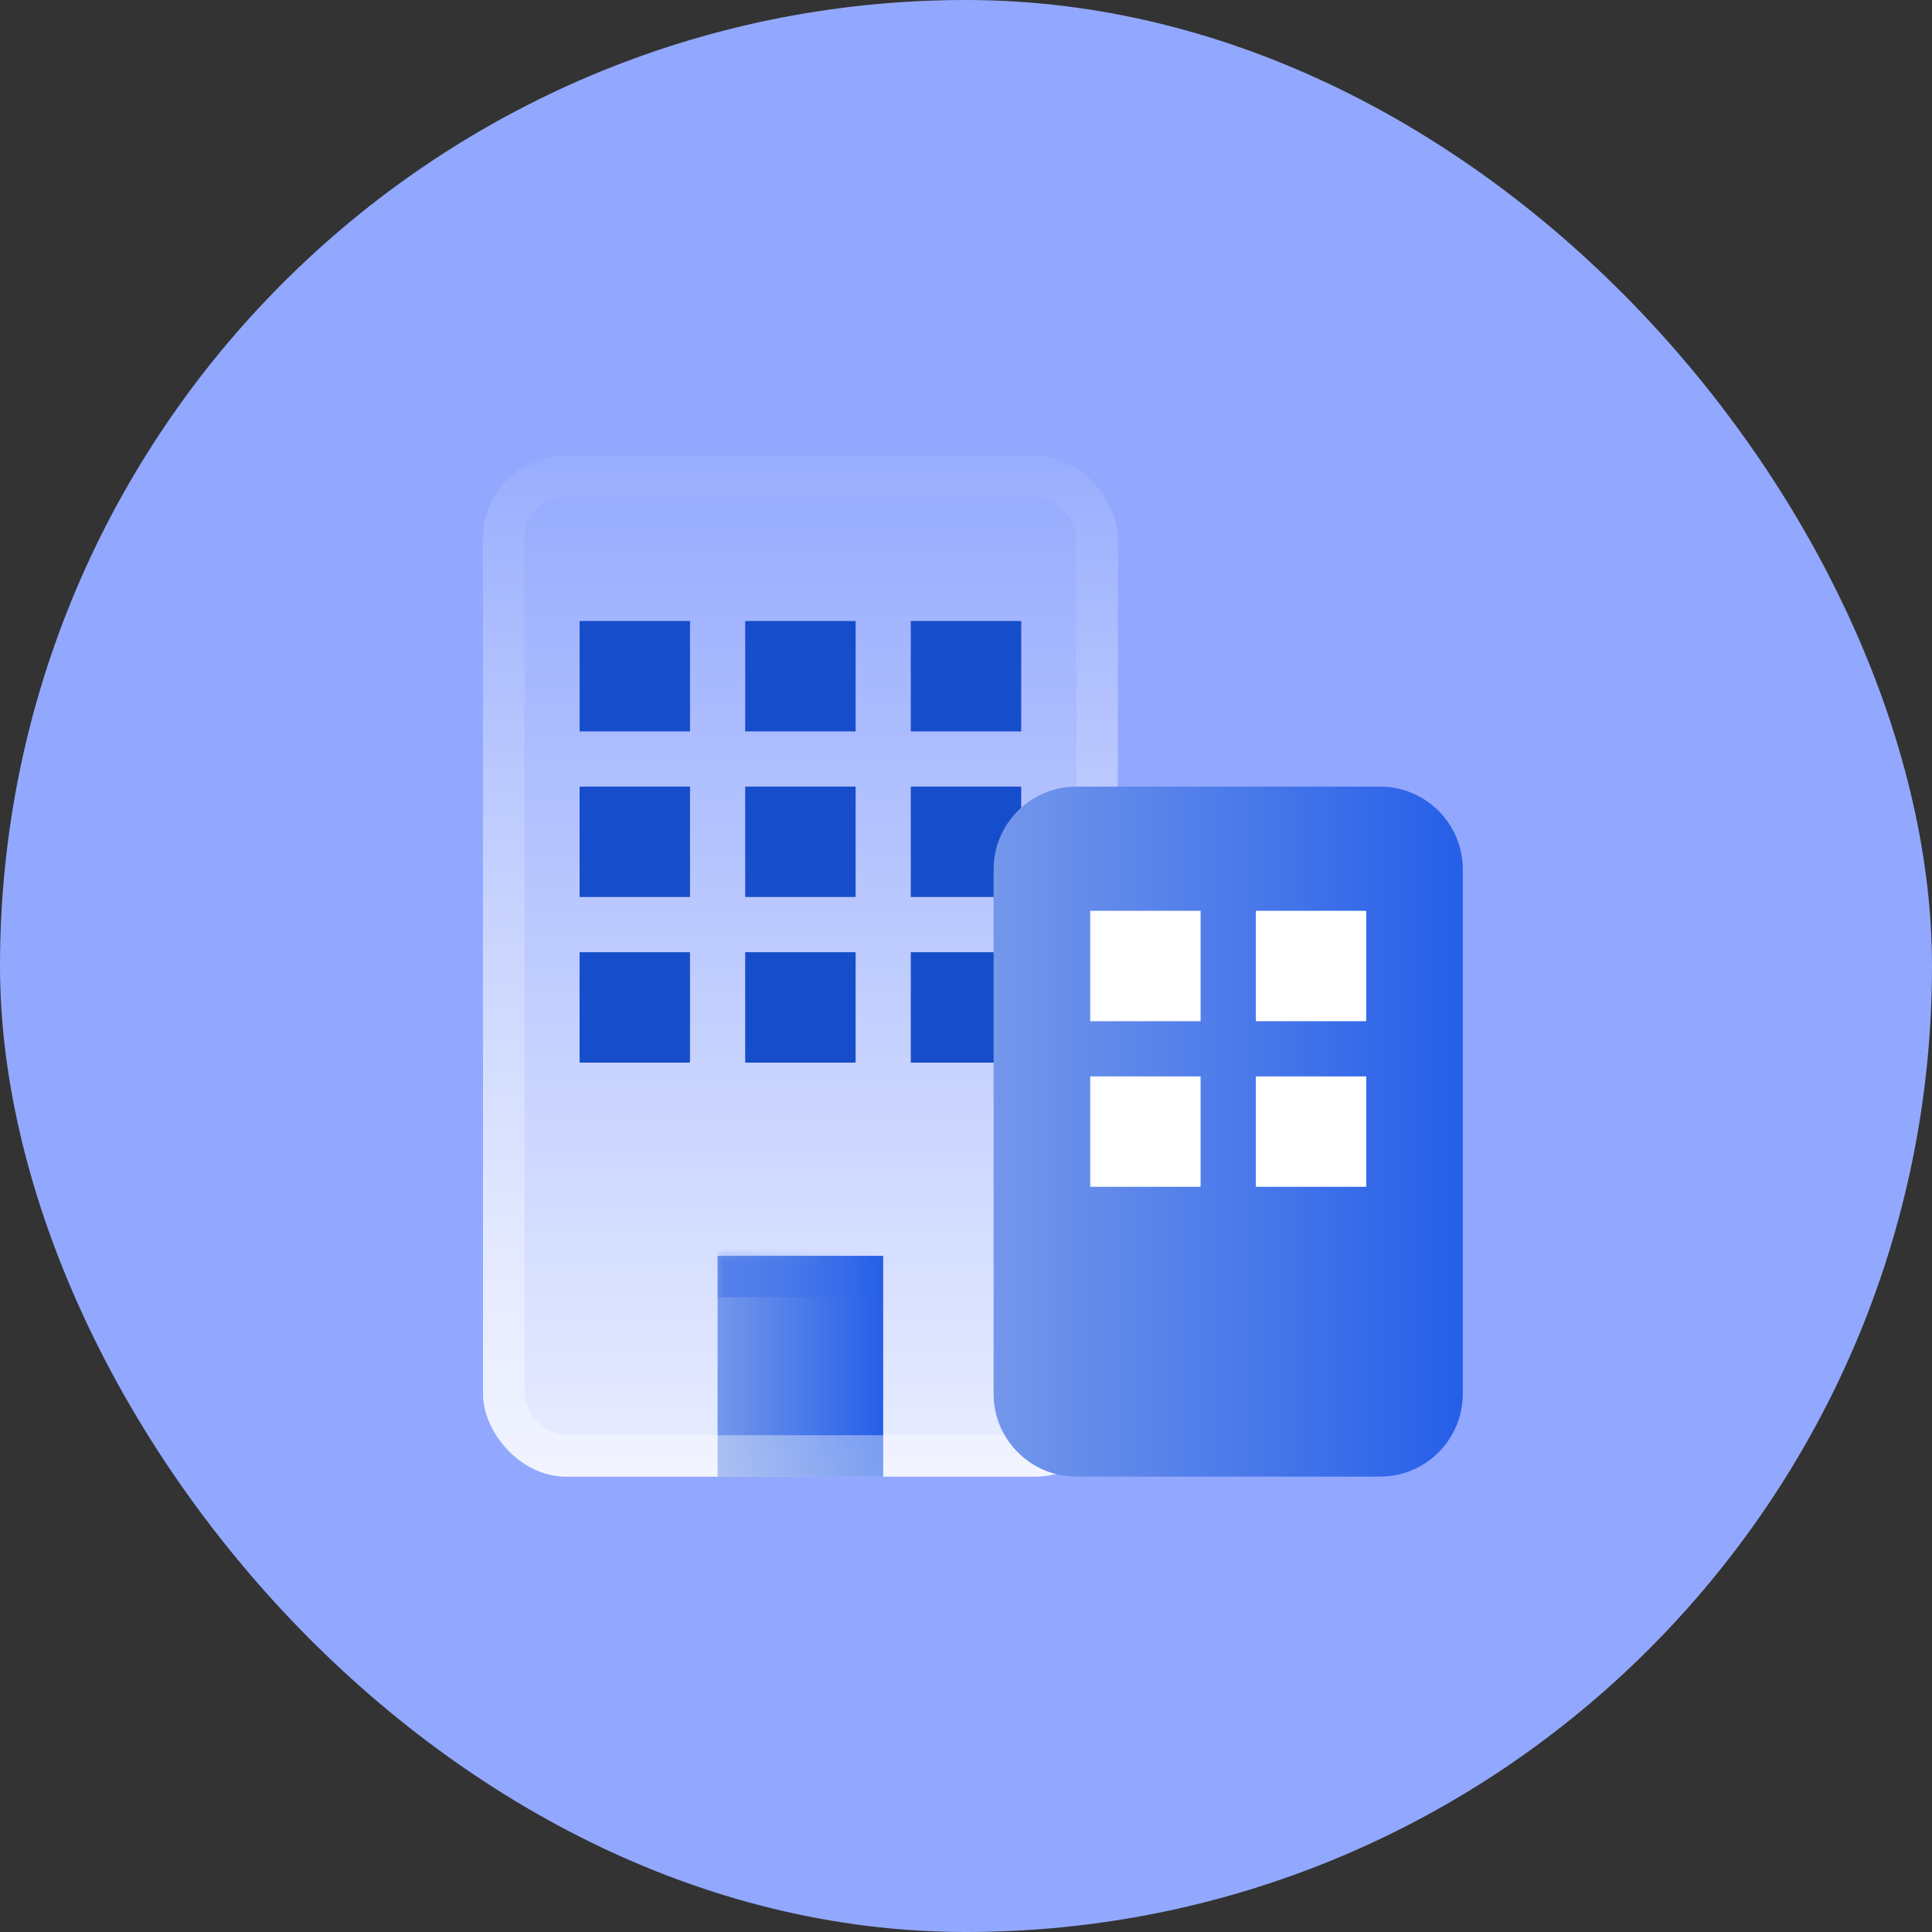 <svg width="140" height="140" viewBox="0 0 140 140" fill="none" xmlns="http://www.w3.org/2000/svg">
<rect x="0" y="0" width="140" height="140" fill="#333333" stroke="none"/>
<rect width="140" height="140" rx="70" fill="#92A8FE"/>
<rect x="35" y="33" width="46" height="74" rx="6" fill="url(#paint0_linear_800_5836)" fill-opacity="0.8"/>
<rect x="42" y="45" width="8" height="8" fill="#164DCA"/>
<rect x="54" y="45" width="8" height="8" fill="#164DCA"/>
<rect x="66" y="45" width="8" height="8" fill="#164DCA"/>
<rect x="42" y="57" width="8" height="8" fill="#164DCA"/>
<rect x="54" y="57" width="8" height="8" fill="#164DCA"/>
<rect x="66" y="57" width="8" height="8" fill="#164DCA"/>
<rect x="42" y="69" width="8" height="8" fill="#164DCA"/>
<rect x="54" y="69" width="8" height="8" fill="#164DCA"/>
<rect x="66" y="69" width="8" height="8" fill="#164DCA"/>
<mask id="path-13-inside-1_800_5836" fill="white">
<path d="M52 91H64V107H52V91Z"/>
</mask>
<path d="M52 91H64V107H52V91Z" fill="url(#paint1_linear_800_5836)"/>
<path d="M52 94H64V88H52V94Z" fill="url(#paint2_linear_800_5836)" fill-opacity="0.4" mask="url(#path-13-inside-1_800_5836)"/>
<rect x="36.5" y="34.5" width="43" height="71" rx="4.5" stroke="url(#paint3_linear_800_5836)" stroke-opacity="0.4" stroke-width="3"/>
<path d="M72 63C72 59.686 74.686 57 78 57H100C103.314 57 106 59.686 106 63V101C106 104.314 103.314 107 100 107H78C74.686 107 72 104.314 72 101V63Z" fill="url(#paint4_linear_800_5836)"/>
<rect x="79" y="66" width="8" height="8" fill="white"/>
<rect x="91" y="66" width="8" height="8" fill="white"/>
<rect x="79" y="78" width="8" height="8" fill="white"/>
<rect x="91" y="78" width="8" height="8" fill="white"/>
<defs>
<linearGradient id="paint0_linear_800_5836" x1="58" y1="107" x2="58" y2="31.053" gradientUnits="userSpaceOnUse">
<stop stop-color="white"/>
<stop offset="1" stop-color="white" stop-opacity="0"/>
</linearGradient>
<linearGradient id="paint1_linear_800_5836" x1="64" y1="99" x2="52" y2="99" gradientUnits="userSpaceOnUse">
<stop stop-color="#255FE8"/>
<stop offset="1" stop-color="#7497EB"/>
</linearGradient>
<linearGradient id="paint2_linear_800_5836" x1="52" y1="91" x2="64" y2="91" gradientUnits="userSpaceOnUse">
<stop stop-color="#255FE8"/>
<stop offset="1" stop-color="#255FE8" stop-opacity="0"/>
</linearGradient>
<linearGradient id="paint3_linear_800_5836" x1="58" y1="107" x2="58" y2="25.697" gradientUnits="userSpaceOnUse">
<stop stop-color="white"/>
<stop offset="1" stop-color="white" stop-opacity="0"/>
</linearGradient>
<linearGradient id="paint4_linear_800_5836" x1="106" y1="82" x2="72" y2="82" gradientUnits="userSpaceOnUse">
<stop stop-color="#255FE8"/>
<stop offset="1" stop-color="#7497EB"/>
</linearGradient>
</defs>
</svg>

